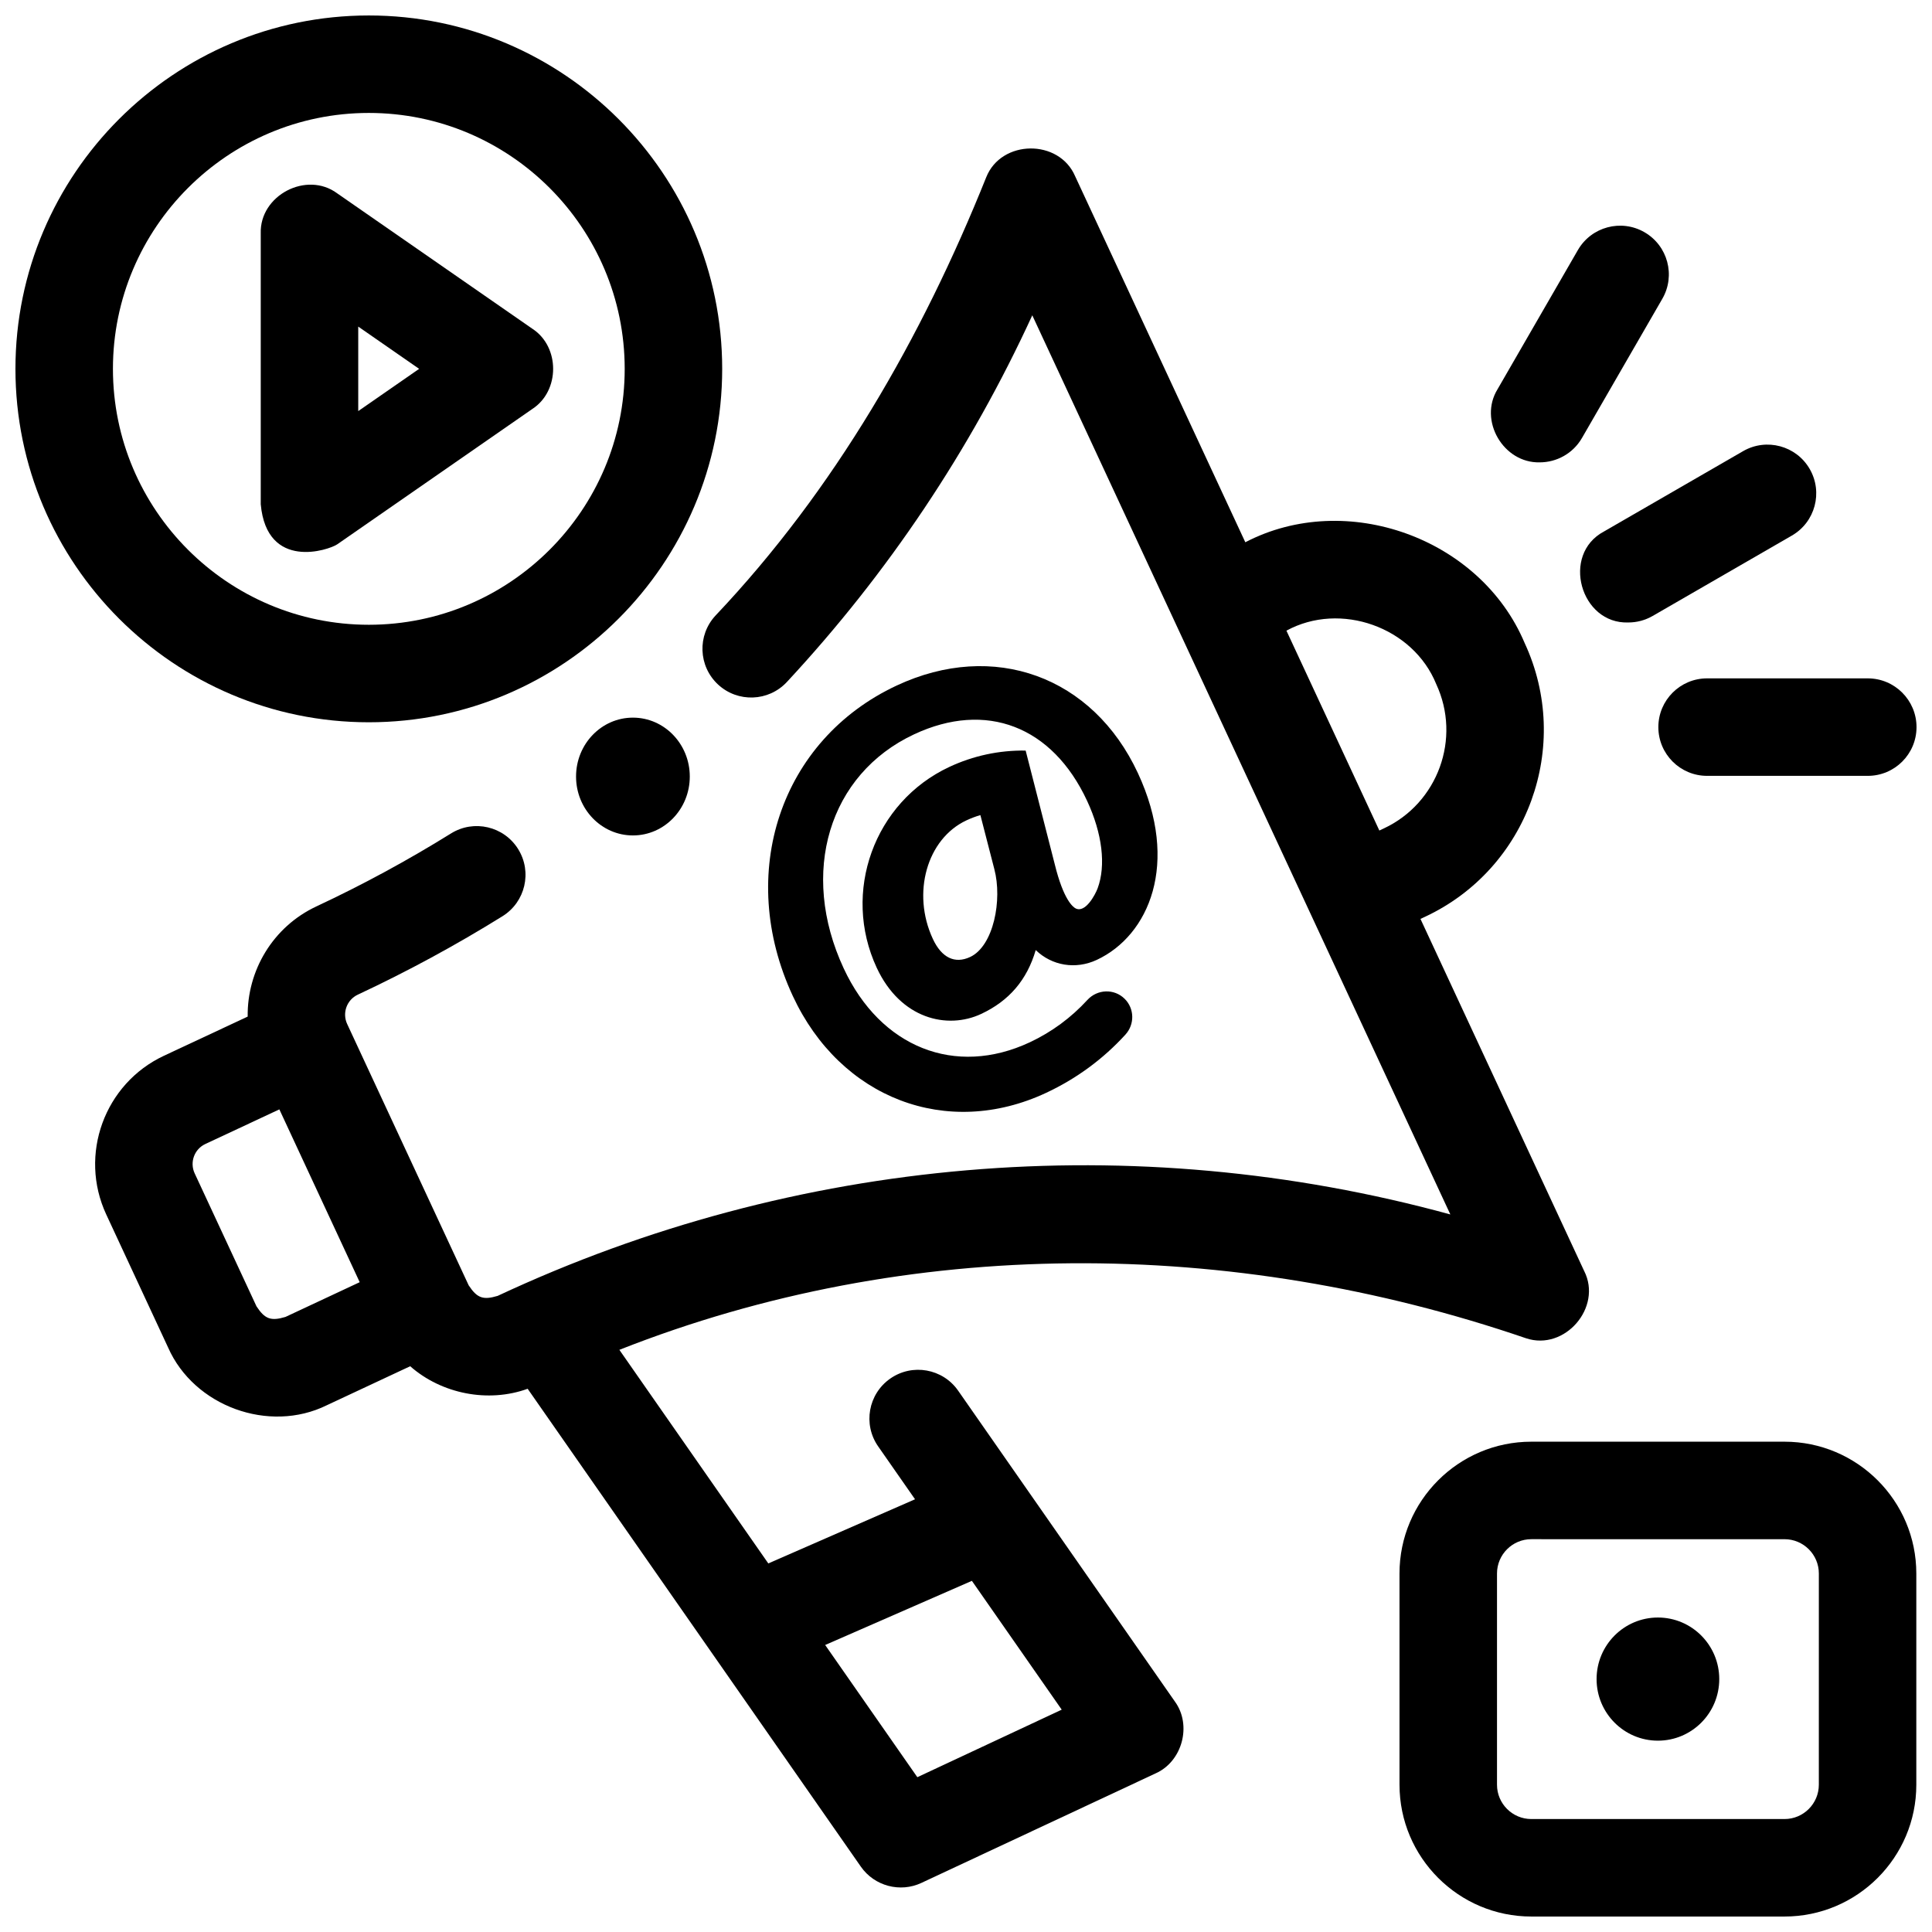 <?xml version="1.0" encoding="UTF-8"?>
<!-- Uploaded to: ICON Repo, www.svgrepo.com, Generator: ICON Repo Mixer Tools -->
<svg width="800px" height="800px" version="1.1" viewBox="144 144 512 512" xmlns="http://www.w3.org/2000/svg">
 <defs>
  <clipPath id="c">
   <path d="m148.09 148.09h187.91v187.91h-187.91z"/>
  </clipPath>
  <clipPath id="b">
   <path d="m514 526h137.9v125.9h-137.9z"/>
  </clipPath>
  <clipPath id="a">
   <path d="m583 323h68.902v27h-68.902z"/>
  </clipPath>
 </defs>
 <g clip-path="url(#c)">
  <path d="m241.74 335.41c-51.637 0-93.648-42.012-93.648-93.656 0-51.641 42.012-93.656 93.648-93.656 51.637 0 93.648 42.016 93.648 93.656-0.004 51.645-42.012 93.656-93.648 93.656zm0-161.48c-37.391 0-67.812 30.426-67.812 67.82s30.422 67.82 67.812 67.82c37.391 0 67.812-30.426 67.812-67.82-0.004-37.395-30.422-67.82-67.812-67.82z"/>
 </g>
 <path d="m213.1 277.63v-71.766c-0.324-10.105 12.164-16.641 20.281-10.613l51.719 35.883c7.316 4.777 7.316 16.449 0 21.227l-51.719 35.883c-2.203 1.531-18.676 7.07-20.281-10.613zm25.836-47.082v22.395l16.141-11.195z"/>
 <g clip-path="url(#b)">
  <path d="m616.92 651.9h-67.109c-19.262 0-34.926-15.668-34.926-34.926l-0.004-55.984c0-19.258 15.668-34.926 34.926-34.926h67.109c19.262 0 34.926 15.668 34.926 34.926v55.984c0.008 19.258-15.66 34.926-34.922 34.926zm-67.109-100c-5.012 0-9.09 4.078-9.09 9.09v55.984c0 5.012 4.078 9.09 9.09 9.09h67.109c5.012 0 9.09-4.078 9.09-9.09l0.004-55.98c0-5.012-4.078-9.09-9.09-9.09z"/>
 </g>
 <path d="m599.62 588.98c0 9.012-7.277 16.316-16.254 16.316-8.977 0-16.254-7.305-16.254-16.316s7.277-16.32 16.254-16.32c8.977 0 16.254 7.309 16.254 16.32"/>
 <path d="m563.82 480.83-43.383-93.309 1.238-0.578c27.223-12.73 39.047-45.273 26.363-72.555-11.707-27.809-47.266-40.625-74.016-26.684l-45.105-97.012c-4.258-9.934-19.59-9.754-23.566 0.305-17.059 42.527-40.145 82.77-71.738 116.14-4.859 5.227-4.559 13.398 0.668 18.258 5.227 4.856 13.398 4.559 18.258-0.668 26.777-28.809 48.629-61.469 65.027-97.168l110.79 238.28c-84.004-23-173.36-15.418-252.48 21.586-3.867 1.156-5.453 0.574-7.676-2.805l-32.199-69.25c-1.359-2.926-0.094-6.414 2.82-7.777 13.129-6.141 26.031-13.133 38.344-20.785 6.059-3.766 7.918-11.73 4.152-17.789s-11.73-7.918-17.789-4.152c-11.445 7.113-23.441 13.617-35.648 19.324-11.637 5.441-18.414 17.121-18.242 29.215l-22.176 10.371c-15.793 7.387-22.656 26.258-15.305 42.074l16.387 35.246c6.863 15.582 26.758 22.844 42.047 15.312l22.113-10.344c8.312 7.328 20.672 9.773 31.129 5.973l88.293 126.63c3.606 5.195 10.469 6.957 16.07 4.312l62.012-29c7.125-3.129 9.727-12.816 5.125-19.09l-57.418-82.352c-4.078-5.852-12.133-7.289-17.984-3.207s-7.289 12.133-3.207 17.984l9.766 14.008-38.883 17-39.469-56.605c76.809-30.316 162.16-29.824 240.29-3.062 10.254 3.418 20.27-8.195 15.395-17.828zm-53.09-117.29-1.188 0.555-24.625-52.961c14.297-7.805 33.566-0.957 39.695 14.152 6.691 14.387 0.461 31.547-13.883 38.254zm-291.08 129.46c-3.867 1.156-5.453 0.574-7.676-2.805l-16.387-35.246c-1.359-2.922-0.094-6.41 2.82-7.773l19.625-9.18 21.293 45.797zm181.91 69.938 23.805 34.141-38.262 17.895-24.426-35.035z"/>
 <path d="m415.81 342.91c-7.016-0.109-13.887 1.367-20.25 4.344-19.91 9.312-28.531 33.176-19.223 53.203 6.316 13.586 18.707 16.445 27.68 12.246 7.41-3.465 12.152-9.012 14.461-16.926 4.293 4.152 10.574 5.219 16.184 2.598 13.84-6.473 22.031-25.547 10.902-49.48-11.945-25.691-38.242-35.238-63.949-23.215-30.793 14.402-42.621 49.77-27.512 82.266 12.629 27.16 40.859 37.953 67.133 25.668 8.016-3.75 15.113-8.957 21.016-15.438 2.477-2.719 2.406-6.898-0.207-9.484-2.769-2.742-7.231-2.574-9.867 0.297-4.305 4.688-9.414 8.488-15.289 11.238-19.746 9.234-39.559 1.355-49.305-19.609-11.793-25.363-3.938-51.445 18.676-62.023 19.066-8.918 36.629-2.16 45.832 17.633 4.031 8.672 5.047 17.129 2.785 23.203-0.652 1.75-3.262 6.59-5.812 5.309-0.711-0.355-3.219-2.254-5.535-11.676zm-14.715 54.703c-4.055 1.895-7.566 0.191-9.883-4.801-5.641-12.129-1.566-26.508 8.891-31.402 1.234-0.578 2.481-1.047 3.711-1.402l3.684 14.273c2.184 8.195-0.188 20.426-6.402 23.332z"/>
 <path d="m575.54 308.96c-12.688 0.484-17.914-18.02-6.473-24.109l36.875-21.293c6.18-3.566 14.078-1.449 17.648 4.727 3.566 6.18 1.453 14.078-4.727 17.648l-36.875 21.293c-2.039 1.176-4.258 1.734-6.449 1.734z"/>
 <path d="m552.04 266.53c-9.617 0.242-16.273-11.094-11.176-19.379l21.289-36.879c3.566-6.18 11.465-8.297 17.648-4.731 6.18 3.566 8.297 11.469 4.731 17.645l-21.289 36.879c-2.398 4.148-6.738 6.465-11.203 6.465z"/>
 <g clip-path="url(#a)">
  <path d="m638.98 349.61h-42.582c-7.133 0-12.918-5.785-12.918-12.918 0-7.133 5.785-12.918 12.918-12.918h42.582c7.133 0 12.918 5.785 12.918 12.918 0 7.137-5.781 12.918-12.918 12.918z"/>
 </g>
 <path d="m326.8 349.79c0 8.621-6.746 15.609-15.07 15.609s-15.07-6.988-15.07-15.609 6.746-15.609 15.07-15.609 15.07 6.988 15.07 15.609"/>
</svg>